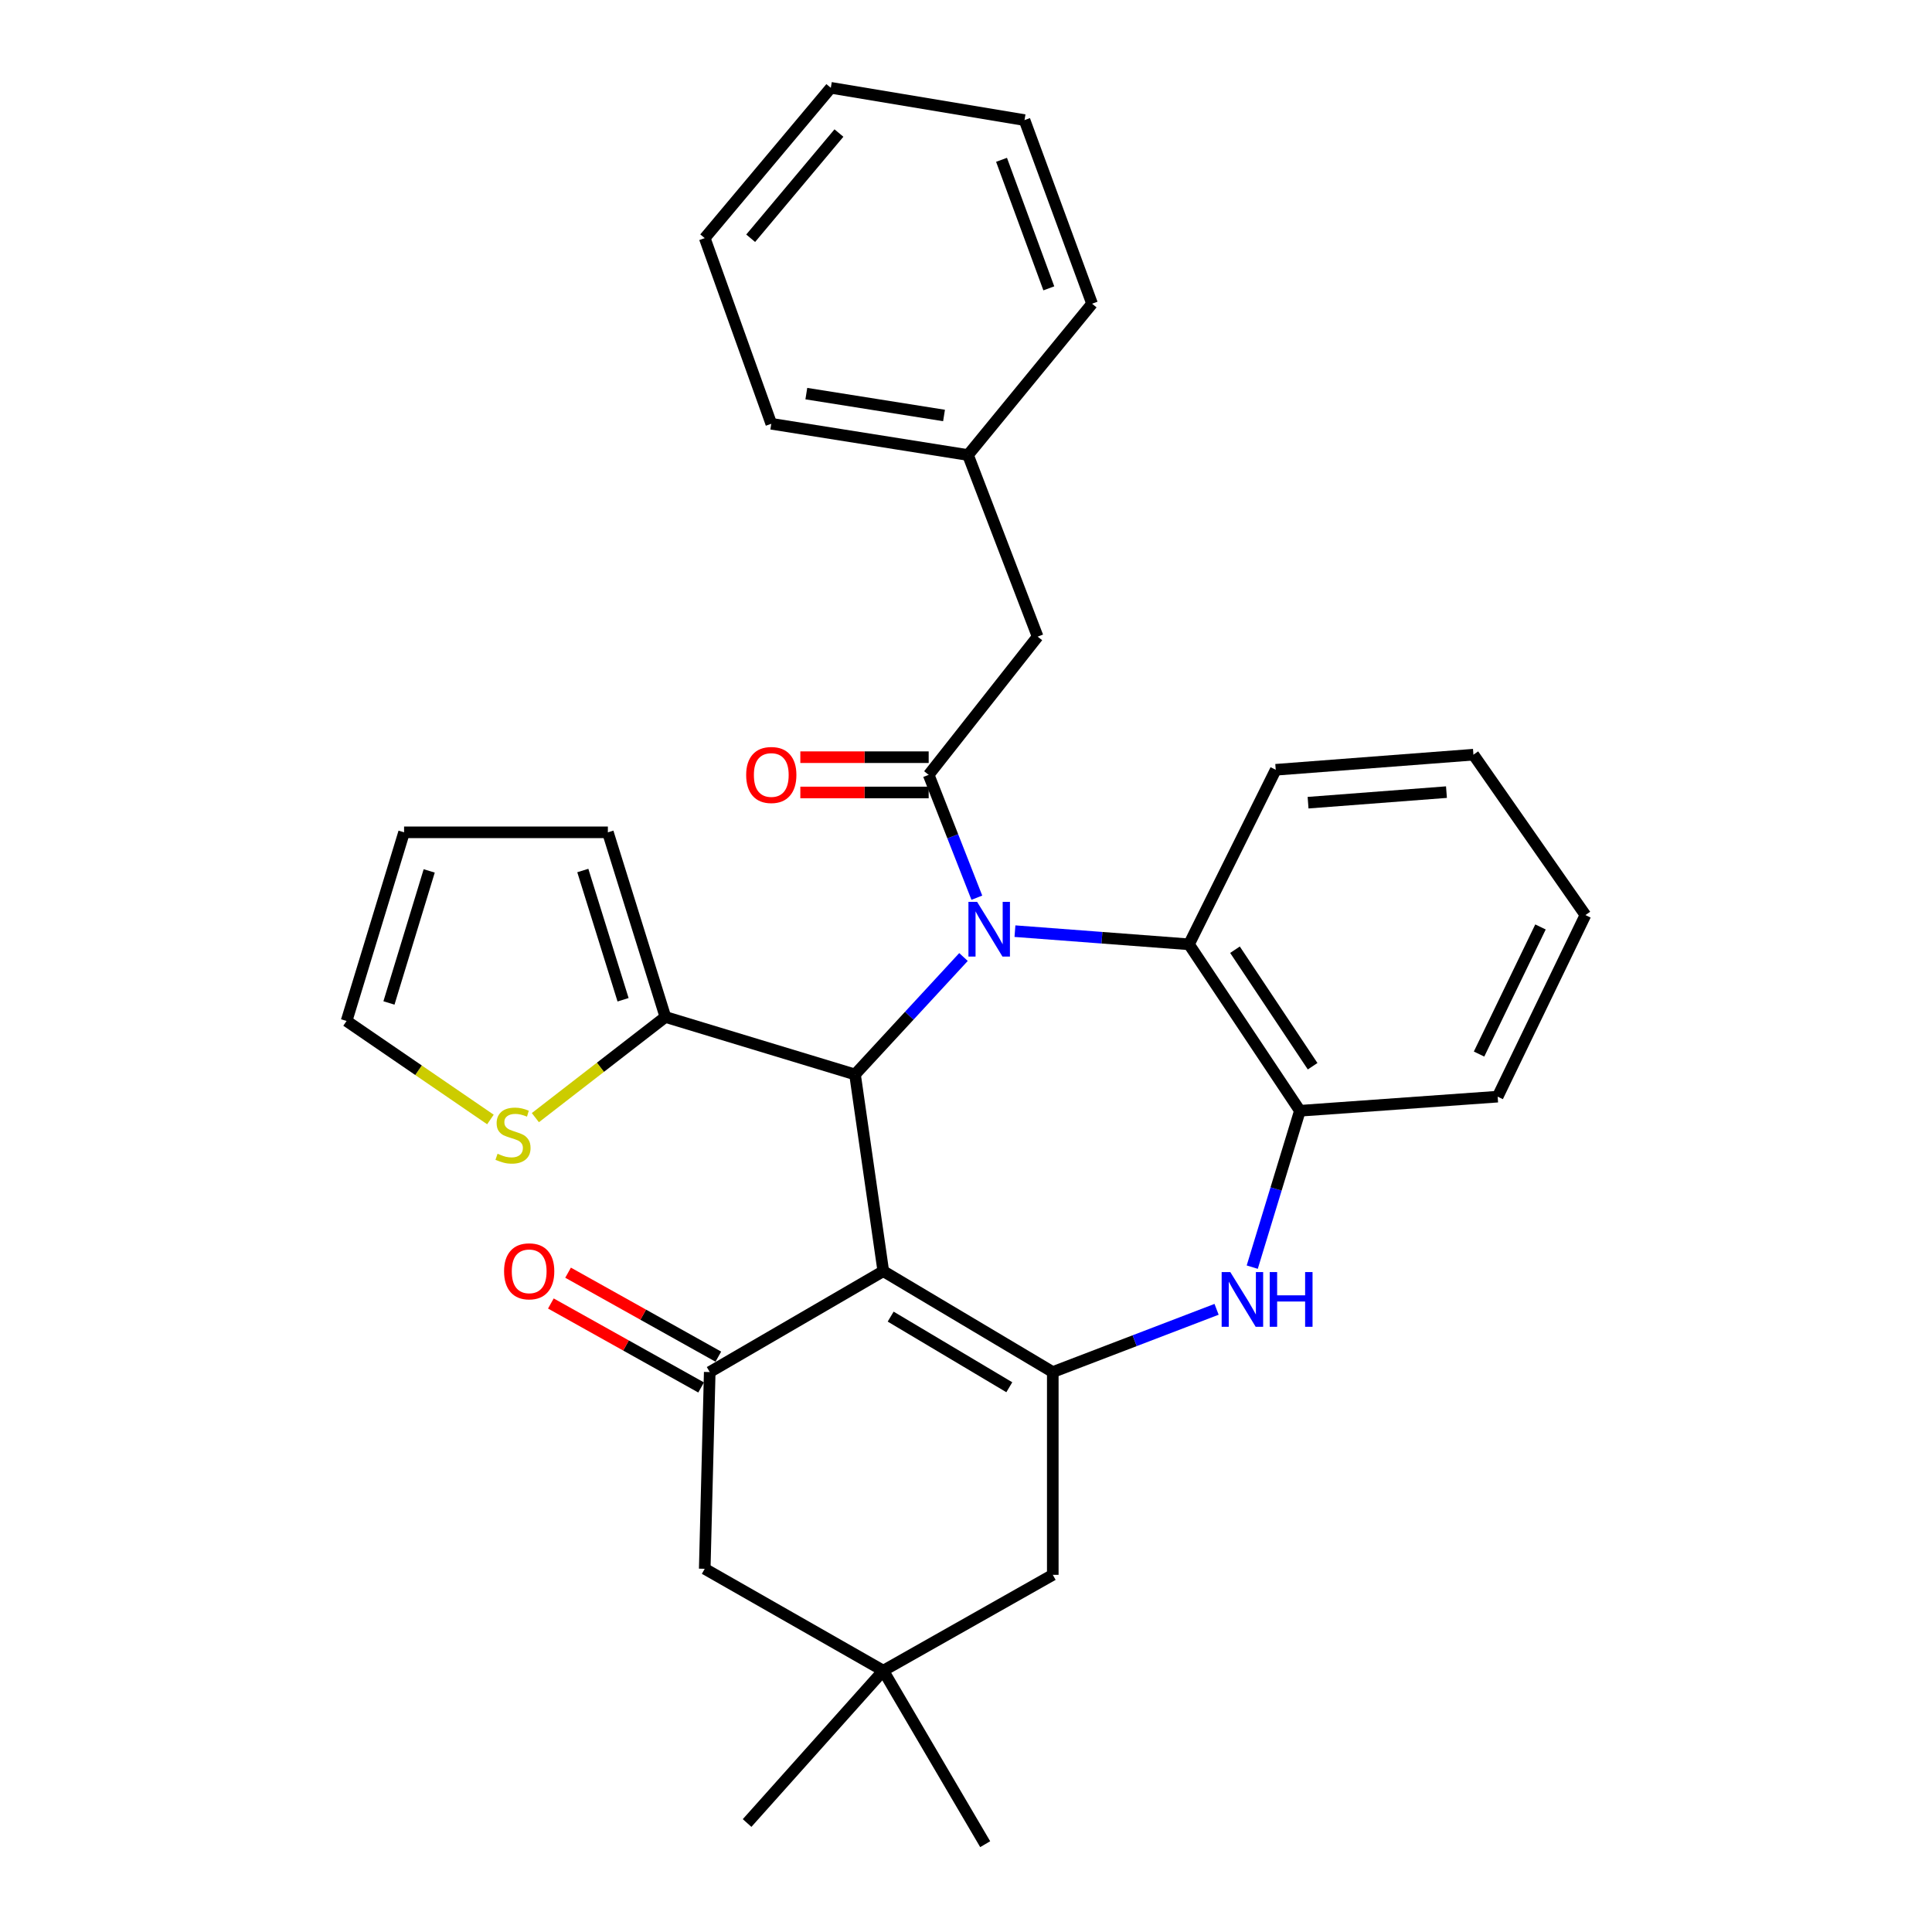 <?xml version='1.0' encoding='iso-8859-1'?>
<svg version='1.1' baseProfile='full'
              xmlns='http://www.w3.org/2000/svg'
                      xmlns:rdkit='http://www.rdkit.org/xml'
                      xmlns:xlink='http://www.w3.org/1999/xlink'
                  xml:space='preserve'
width='1000px' height='1000px' viewBox='0 0 1000 1000'>
<!-- END OF HEADER -->
<rect style='opacity:1.0;fill:#FFFFFF;stroke:none' width='1000' height='1000' x='0' y='0'> </rect>
<path class='bond-1' d='M 498.705,495.353 L 470.632,525.747' style='fill:none;fill-rule:evenodd;stroke:#0000FF;stroke-width:6px;stroke-linecap:butt;stroke-linejoin:miter;stroke-opacity:1' />
<path class='bond-1' d='M 470.632,525.747 L 442.56,556.141' style='fill:none;fill-rule:evenodd;stroke:#000000;stroke-width:6px;stroke-linecap:butt;stroke-linejoin:miter;stroke-opacity:1' />
<path class='bond-3' d='M 505.612,464.649 L 493.146,432.85' style='fill:none;fill-rule:evenodd;stroke:#0000FF;stroke-width:6px;stroke-linecap:butt;stroke-linejoin:miter;stroke-opacity:1' />
<path class='bond-3' d='M 493.146,432.85 L 480.681,401.051' style='fill:none;fill-rule:evenodd;stroke:#000000;stroke-width:6px;stroke-linecap:butt;stroke-linejoin:miter;stroke-opacity:1' />
<path class='bond-6' d='M 525.336,481.964 L 570.377,485.371' style='fill:none;fill-rule:evenodd;stroke:#0000FF;stroke-width:6px;stroke-linecap:butt;stroke-linejoin:miter;stroke-opacity:1' />
<path class='bond-6' d='M 570.377,485.371 L 615.417,488.778' style='fill:none;fill-rule:evenodd;stroke:#000000;stroke-width:6px;stroke-linecap:butt;stroke-linejoin:miter;stroke-opacity:1' />
<path class='bond-0' d='M 457.192,657.951 L 442.56,556.141' style='fill:none;fill-rule:evenodd;stroke:#000000;stroke-width:6px;stroke-linecap:butt;stroke-linejoin:miter;stroke-opacity:1' />
<path class='bond-2' d='M 457.192,657.951 L 544.919,710.176' style='fill:none;fill-rule:evenodd;stroke:#000000;stroke-width:6px;stroke-linecap:butt;stroke-linejoin:miter;stroke-opacity:1' />
<path class='bond-2' d='M 461.008,681.479 L 522.417,718.036' style='fill:none;fill-rule:evenodd;stroke:#000000;stroke-width:6px;stroke-linecap:butt;stroke-linejoin:miter;stroke-opacity:1' />
<path class='bond-4' d='M 457.192,657.951 L 367.354,710.176' style='fill:none;fill-rule:evenodd;stroke:#000000;stroke-width:6px;stroke-linecap:butt;stroke-linejoin:miter;stroke-opacity:1' />
<path class='bond-7' d='M 442.56,556.141 L 344.403,526.381' style='fill:none;fill-rule:evenodd;stroke:#000000;stroke-width:6px;stroke-linecap:butt;stroke-linejoin:miter;stroke-opacity:1' />
<path class='bond-9' d='M 544.919,710.176 L 544.919,815.132' style='fill:none;fill-rule:evenodd;stroke:#000000;stroke-width:6px;stroke-linecap:butt;stroke-linejoin:miter;stroke-opacity:1' />
<path class='bond-31' d='M 544.919,710.176 L 587.309,693.939' style='fill:none;fill-rule:evenodd;stroke:#000000;stroke-width:6px;stroke-linecap:butt;stroke-linejoin:miter;stroke-opacity:1' />
<path class='bond-31' d='M 587.309,693.939 L 629.699,677.703' style='fill:none;fill-rule:evenodd;stroke:#0000FF;stroke-width:6px;stroke-linecap:butt;stroke-linejoin:miter;stroke-opacity:1' />
<path class='bond-13' d='M 480.681,401.051 L 537.076,329.518' style='fill:none;fill-rule:evenodd;stroke:#000000;stroke-width:6px;stroke-linecap:butt;stroke-linejoin:miter;stroke-opacity:1' />
<path class='bond-14' d='M 480.681,391.919 L 447.466,391.919' style='fill:none;fill-rule:evenodd;stroke:#000000;stroke-width:6px;stroke-linecap:butt;stroke-linejoin:miter;stroke-opacity:1' />
<path class='bond-14' d='M 447.466,391.919 L 414.251,391.919' style='fill:none;fill-rule:evenodd;stroke:#FF0000;stroke-width:6px;stroke-linecap:butt;stroke-linejoin:miter;stroke-opacity:1' />
<path class='bond-14' d='M 480.681,410.183 L 447.466,410.183' style='fill:none;fill-rule:evenodd;stroke:#000000;stroke-width:6px;stroke-linecap:butt;stroke-linejoin:miter;stroke-opacity:1' />
<path class='bond-14' d='M 447.466,410.183 L 414.251,410.183' style='fill:none;fill-rule:evenodd;stroke:#FF0000;stroke-width:6px;stroke-linecap:butt;stroke-linejoin:miter;stroke-opacity:1' />
<path class='bond-12' d='M 367.354,710.176 L 364.767,812.007' style='fill:none;fill-rule:evenodd;stroke:#000000;stroke-width:6px;stroke-linecap:butt;stroke-linejoin:miter;stroke-opacity:1' />
<path class='bond-15' d='M 371.809,702.204 L 332.922,680.472' style='fill:none;fill-rule:evenodd;stroke:#000000;stroke-width:6px;stroke-linecap:butt;stroke-linejoin:miter;stroke-opacity:1' />
<path class='bond-15' d='M 332.922,680.472 L 294.035,658.741' style='fill:none;fill-rule:evenodd;stroke:#FF0000;stroke-width:6px;stroke-linecap:butt;stroke-linejoin:miter;stroke-opacity:1' />
<path class='bond-15' d='M 362.899,718.147 L 324.012,696.416' style='fill:none;fill-rule:evenodd;stroke:#000000;stroke-width:6px;stroke-linecap:butt;stroke-linejoin:miter;stroke-opacity:1' />
<path class='bond-15' d='M 324.012,696.416 L 285.126,674.684' style='fill:none;fill-rule:evenodd;stroke:#FF0000;stroke-width:6px;stroke-linecap:butt;stroke-linejoin:miter;stroke-opacity:1' />
<path class='bond-5' d='M 648.16,655.871 L 660.493,615.401' style='fill:none;fill-rule:evenodd;stroke:#0000FF;stroke-width:6px;stroke-linecap:butt;stroke-linejoin:miter;stroke-opacity:1' />
<path class='bond-5' d='M 660.493,615.401 L 672.826,574.932' style='fill:none;fill-rule:evenodd;stroke:#000000;stroke-width:6px;stroke-linecap:butt;stroke-linejoin:miter;stroke-opacity:1' />
<path class='bond-8' d='M 615.417,488.778 L 672.826,574.932' style='fill:none;fill-rule:evenodd;stroke:#000000;stroke-width:6px;stroke-linecap:butt;stroke-linejoin:miter;stroke-opacity:1' />
<path class='bond-8' d='M 639.227,491.573 L 679.414,551.882' style='fill:none;fill-rule:evenodd;stroke:#000000;stroke-width:6px;stroke-linecap:butt;stroke-linejoin:miter;stroke-opacity:1' />
<path class='bond-20' d='M 615.417,488.778 L 660.316,398.433' style='fill:none;fill-rule:evenodd;stroke:#000000;stroke-width:6px;stroke-linecap:butt;stroke-linejoin:miter;stroke-opacity:1' />
<path class='bond-10' d='M 344.403,526.381 L 310.755,552.436' style='fill:none;fill-rule:evenodd;stroke:#000000;stroke-width:6px;stroke-linecap:butt;stroke-linejoin:miter;stroke-opacity:1' />
<path class='bond-10' d='M 310.755,552.436 L 277.107,578.491' style='fill:none;fill-rule:evenodd;stroke:#CCCC00;stroke-width:6px;stroke-linecap:butt;stroke-linejoin:miter;stroke-opacity:1' />
<path class='bond-16' d='M 344.403,526.381 L 314.633,430.811' style='fill:none;fill-rule:evenodd;stroke:#000000;stroke-width:6px;stroke-linecap:butt;stroke-linejoin:miter;stroke-opacity:1' />
<path class='bond-16' d='M 322.5,517.477 L 301.661,450.578' style='fill:none;fill-rule:evenodd;stroke:#000000;stroke-width:6px;stroke-linecap:butt;stroke-linejoin:miter;stroke-opacity:1' />
<path class='bond-21' d='M 672.826,574.932 L 775.185,567.627' style='fill:none;fill-rule:evenodd;stroke:#000000;stroke-width:6px;stroke-linecap:butt;stroke-linejoin:miter;stroke-opacity:1' />
<path class='bond-34' d='M 544.919,815.132 L 457.192,864.738' style='fill:none;fill-rule:evenodd;stroke:#000000;stroke-width:6px;stroke-linecap:butt;stroke-linejoin:miter;stroke-opacity:1' />
<path class='bond-17' d='M 253.843,579.446 L 216.616,553.949' style='fill:none;fill-rule:evenodd;stroke:#CCCC00;stroke-width:6px;stroke-linecap:butt;stroke-linejoin:miter;stroke-opacity:1' />
<path class='bond-17' d='M 216.616,553.949 L 179.389,528.451' style='fill:none;fill-rule:evenodd;stroke:#000000;stroke-width:6px;stroke-linecap:butt;stroke-linejoin:miter;stroke-opacity:1' />
<path class='bond-11' d='M 457.192,864.738 L 364.767,812.007' style='fill:none;fill-rule:evenodd;stroke:#000000;stroke-width:6px;stroke-linecap:butt;stroke-linejoin:miter;stroke-opacity:1' />
<path class='bond-22' d='M 457.192,864.738 L 386.693,943.587' style='fill:none;fill-rule:evenodd;stroke:#000000;stroke-width:6px;stroke-linecap:butt;stroke-linejoin:miter;stroke-opacity:1' />
<path class='bond-23' d='M 457.192,864.738 L 509.933,954.545' style='fill:none;fill-rule:evenodd;stroke:#000000;stroke-width:6px;stroke-linecap:butt;stroke-linejoin:miter;stroke-opacity:1' />
<path class='bond-19' d='M 537.076,329.518 L 501.035,235.52' style='fill:none;fill-rule:evenodd;stroke:#000000;stroke-width:6px;stroke-linecap:butt;stroke-linejoin:miter;stroke-opacity:1' />
<path class='bond-18' d='M 314.633,430.811 L 209.149,430.811' style='fill:none;fill-rule:evenodd;stroke:#000000;stroke-width:6px;stroke-linecap:butt;stroke-linejoin:miter;stroke-opacity:1' />
<path class='bond-33' d='M 179.389,528.451 L 209.149,430.811' style='fill:none;fill-rule:evenodd;stroke:#000000;stroke-width:6px;stroke-linecap:butt;stroke-linejoin:miter;stroke-opacity:1' />
<path class='bond-33' d='M 201.323,519.13 L 222.155,450.781' style='fill:none;fill-rule:evenodd;stroke:#000000;stroke-width:6px;stroke-linecap:butt;stroke-linejoin:miter;stroke-opacity:1' />
<path class='bond-24' d='M 501.035,235.52 L 399.214,219.346' style='fill:none;fill-rule:evenodd;stroke:#000000;stroke-width:6px;stroke-linecap:butt;stroke-linejoin:miter;stroke-opacity:1' />
<path class='bond-24' d='M 488.627,215.056 L 417.353,203.735' style='fill:none;fill-rule:evenodd;stroke:#000000;stroke-width:6px;stroke-linecap:butt;stroke-linejoin:miter;stroke-opacity:1' />
<path class='bond-25' d='M 501.035,235.52 L 565.253,157.199' style='fill:none;fill-rule:evenodd;stroke:#000000;stroke-width:6px;stroke-linecap:butt;stroke-linejoin:miter;stroke-opacity:1' />
<path class='bond-26' d='M 660.316,398.433 L 762.644,390.62' style='fill:none;fill-rule:evenodd;stroke:#000000;stroke-width:6px;stroke-linecap:butt;stroke-linejoin:miter;stroke-opacity:1' />
<path class='bond-26' d='M 677.055,415.472 L 748.685,410.003' style='fill:none;fill-rule:evenodd;stroke:#000000;stroke-width:6px;stroke-linecap:butt;stroke-linejoin:miter;stroke-opacity:1' />
<path class='bond-32' d='M 775.185,567.627 L 820.611,473.639' style='fill:none;fill-rule:evenodd;stroke:#000000;stroke-width:6px;stroke-linecap:butt;stroke-linejoin:miter;stroke-opacity:1' />
<path class='bond-32' d='M 765.555,545.581 L 797.353,479.79' style='fill:none;fill-rule:evenodd;stroke:#000000;stroke-width:6px;stroke-linecap:butt;stroke-linejoin:miter;stroke-opacity:1' />
<path class='bond-29' d='M 399.214,219.346 L 364.767,123.248' style='fill:none;fill-rule:evenodd;stroke:#000000;stroke-width:6px;stroke-linecap:butt;stroke-linejoin:miter;stroke-opacity:1' />
<path class='bond-28' d='M 565.253,157.199 L 530.287,62.156' style='fill:none;fill-rule:evenodd;stroke:#000000;stroke-width:6px;stroke-linecap:butt;stroke-linejoin:miter;stroke-opacity:1' />
<path class='bond-28' d='M 542.867,149.248 L 518.392,82.718' style='fill:none;fill-rule:evenodd;stroke:#000000;stroke-width:6px;stroke-linecap:butt;stroke-linejoin:miter;stroke-opacity:1' />
<path class='bond-27' d='M 762.644,390.62 L 820.611,473.639' style='fill:none;fill-rule:evenodd;stroke:#000000;stroke-width:6px;stroke-linecap:butt;stroke-linejoin:miter;stroke-opacity:1' />
<path class='bond-30' d='M 530.287,62.156 L 430.029,45.455' style='fill:none;fill-rule:evenodd;stroke:#000000;stroke-width:6px;stroke-linecap:butt;stroke-linejoin:miter;stroke-opacity:1' />
<path class='bond-35' d='M 364.767,123.248 L 430.029,45.455' style='fill:none;fill-rule:evenodd;stroke:#000000;stroke-width:6px;stroke-linecap:butt;stroke-linejoin:miter;stroke-opacity:1' />
<path class='bond-35' d='M 388.548,123.317 L 434.232,68.862' style='fill:none;fill-rule:evenodd;stroke:#000000;stroke-width:6px;stroke-linecap:butt;stroke-linejoin:miter;stroke-opacity:1' />
<path  class='atom-0' d='M 505.743 466.795
L 515.023 481.795
Q 515.943 483.275, 517.423 485.955
Q 518.903 488.635, 518.983 488.795
L 518.983 466.795
L 522.743 466.795
L 522.743 495.115
L 518.863 495.115
L 508.903 478.715
Q 507.743 476.795, 506.503 474.595
Q 505.303 472.395, 504.943 471.715
L 504.943 495.115
L 501.263 495.115
L 501.263 466.795
L 505.743 466.795
' fill='#0000FF'/>
<path  class='atom-6' d='M 636.806 658.423
L 646.086 673.423
Q 647.006 674.903, 648.486 677.583
Q 649.966 680.263, 650.046 680.423
L 650.046 658.423
L 653.806 658.423
L 653.806 686.743
L 649.926 686.743
L 639.966 670.343
Q 638.806 668.423, 637.566 666.223
Q 636.366 664.023, 636.006 663.343
L 636.006 686.743
L 632.326 686.743
L 632.326 658.423
L 636.806 658.423
' fill='#0000FF'/>
<path  class='atom-6' d='M 657.206 658.423
L 661.046 658.423
L 661.046 670.463
L 675.526 670.463
L 675.526 658.423
L 679.366 658.423
L 679.366 686.743
L 675.526 686.743
L 675.526 673.663
L 661.046 673.663
L 661.046 686.743
L 657.206 686.743
L 657.206 658.423
' fill='#0000FF'/>
<path  class='atom-11' d='M 257.533 597.173
Q 257.853 597.293, 259.173 597.853
Q 260.493 598.413, 261.933 598.773
Q 263.413 599.093, 264.853 599.093
Q 267.533 599.093, 269.093 597.813
Q 270.653 596.493, 270.653 594.213
Q 270.653 592.653, 269.853 591.693
Q 269.093 590.733, 267.893 590.213
Q 266.693 589.693, 264.693 589.093
Q 262.173 588.333, 260.653 587.613
Q 259.173 586.893, 258.093 585.373
Q 257.053 583.853, 257.053 581.293
Q 257.053 577.733, 259.453 575.533
Q 261.893 573.333, 266.693 573.333
Q 269.973 573.333, 273.693 574.893
L 272.773 577.973
Q 269.373 576.573, 266.813 576.573
Q 264.053 576.573, 262.533 577.733
Q 261.013 578.853, 261.053 580.813
Q 261.053 582.333, 261.813 583.253
Q 262.613 584.173, 263.733 584.693
Q 264.893 585.213, 266.813 585.813
Q 269.373 586.613, 270.893 587.413
Q 272.413 588.213, 273.493 589.853
Q 274.613 591.453, 274.613 594.213
Q 274.613 598.133, 271.973 600.253
Q 269.373 602.333, 265.013 602.333
Q 262.493 602.333, 260.573 601.773
Q 258.693 601.253, 256.453 600.333
L 257.533 597.173
' fill='#CCCC00'/>
<path  class='atom-15' d='M 386.214 401.131
Q 386.214 394.331, 389.574 390.531
Q 392.934 386.731, 399.214 386.731
Q 405.494 386.731, 408.854 390.531
Q 412.214 394.331, 412.214 401.131
Q 412.214 408.011, 408.814 411.931
Q 405.414 415.811, 399.214 415.811
Q 392.974 415.811, 389.574 411.931
Q 386.214 408.051, 386.214 401.131
M 399.214 412.611
Q 403.534 412.611, 405.854 409.731
Q 408.214 406.811, 408.214 401.131
Q 408.214 395.571, 405.854 392.771
Q 403.534 389.931, 399.214 389.931
Q 394.894 389.931, 392.534 392.731
Q 390.214 395.531, 390.214 401.131
Q 390.214 406.851, 392.534 409.731
Q 394.894 412.611, 399.214 412.611
' fill='#FF0000'/>
<path  class='atom-16' d='M 260.904 658.031
Q 260.904 651.231, 264.264 647.431
Q 267.624 643.631, 273.904 643.631
Q 280.184 643.631, 283.544 647.431
Q 286.904 651.231, 286.904 658.031
Q 286.904 664.911, 283.504 668.831
Q 280.104 672.711, 273.904 672.711
Q 267.664 672.711, 264.264 668.831
Q 260.904 664.951, 260.904 658.031
M 273.904 669.511
Q 278.224 669.511, 280.544 666.631
Q 282.904 663.711, 282.904 658.031
Q 282.904 652.471, 280.544 649.671
Q 278.224 646.831, 273.904 646.831
Q 269.584 646.831, 267.224 649.631
Q 264.904 652.431, 264.904 658.031
Q 264.904 663.751, 267.224 666.631
Q 269.584 669.511, 273.904 669.511
' fill='#FF0000'/>
</svg>
